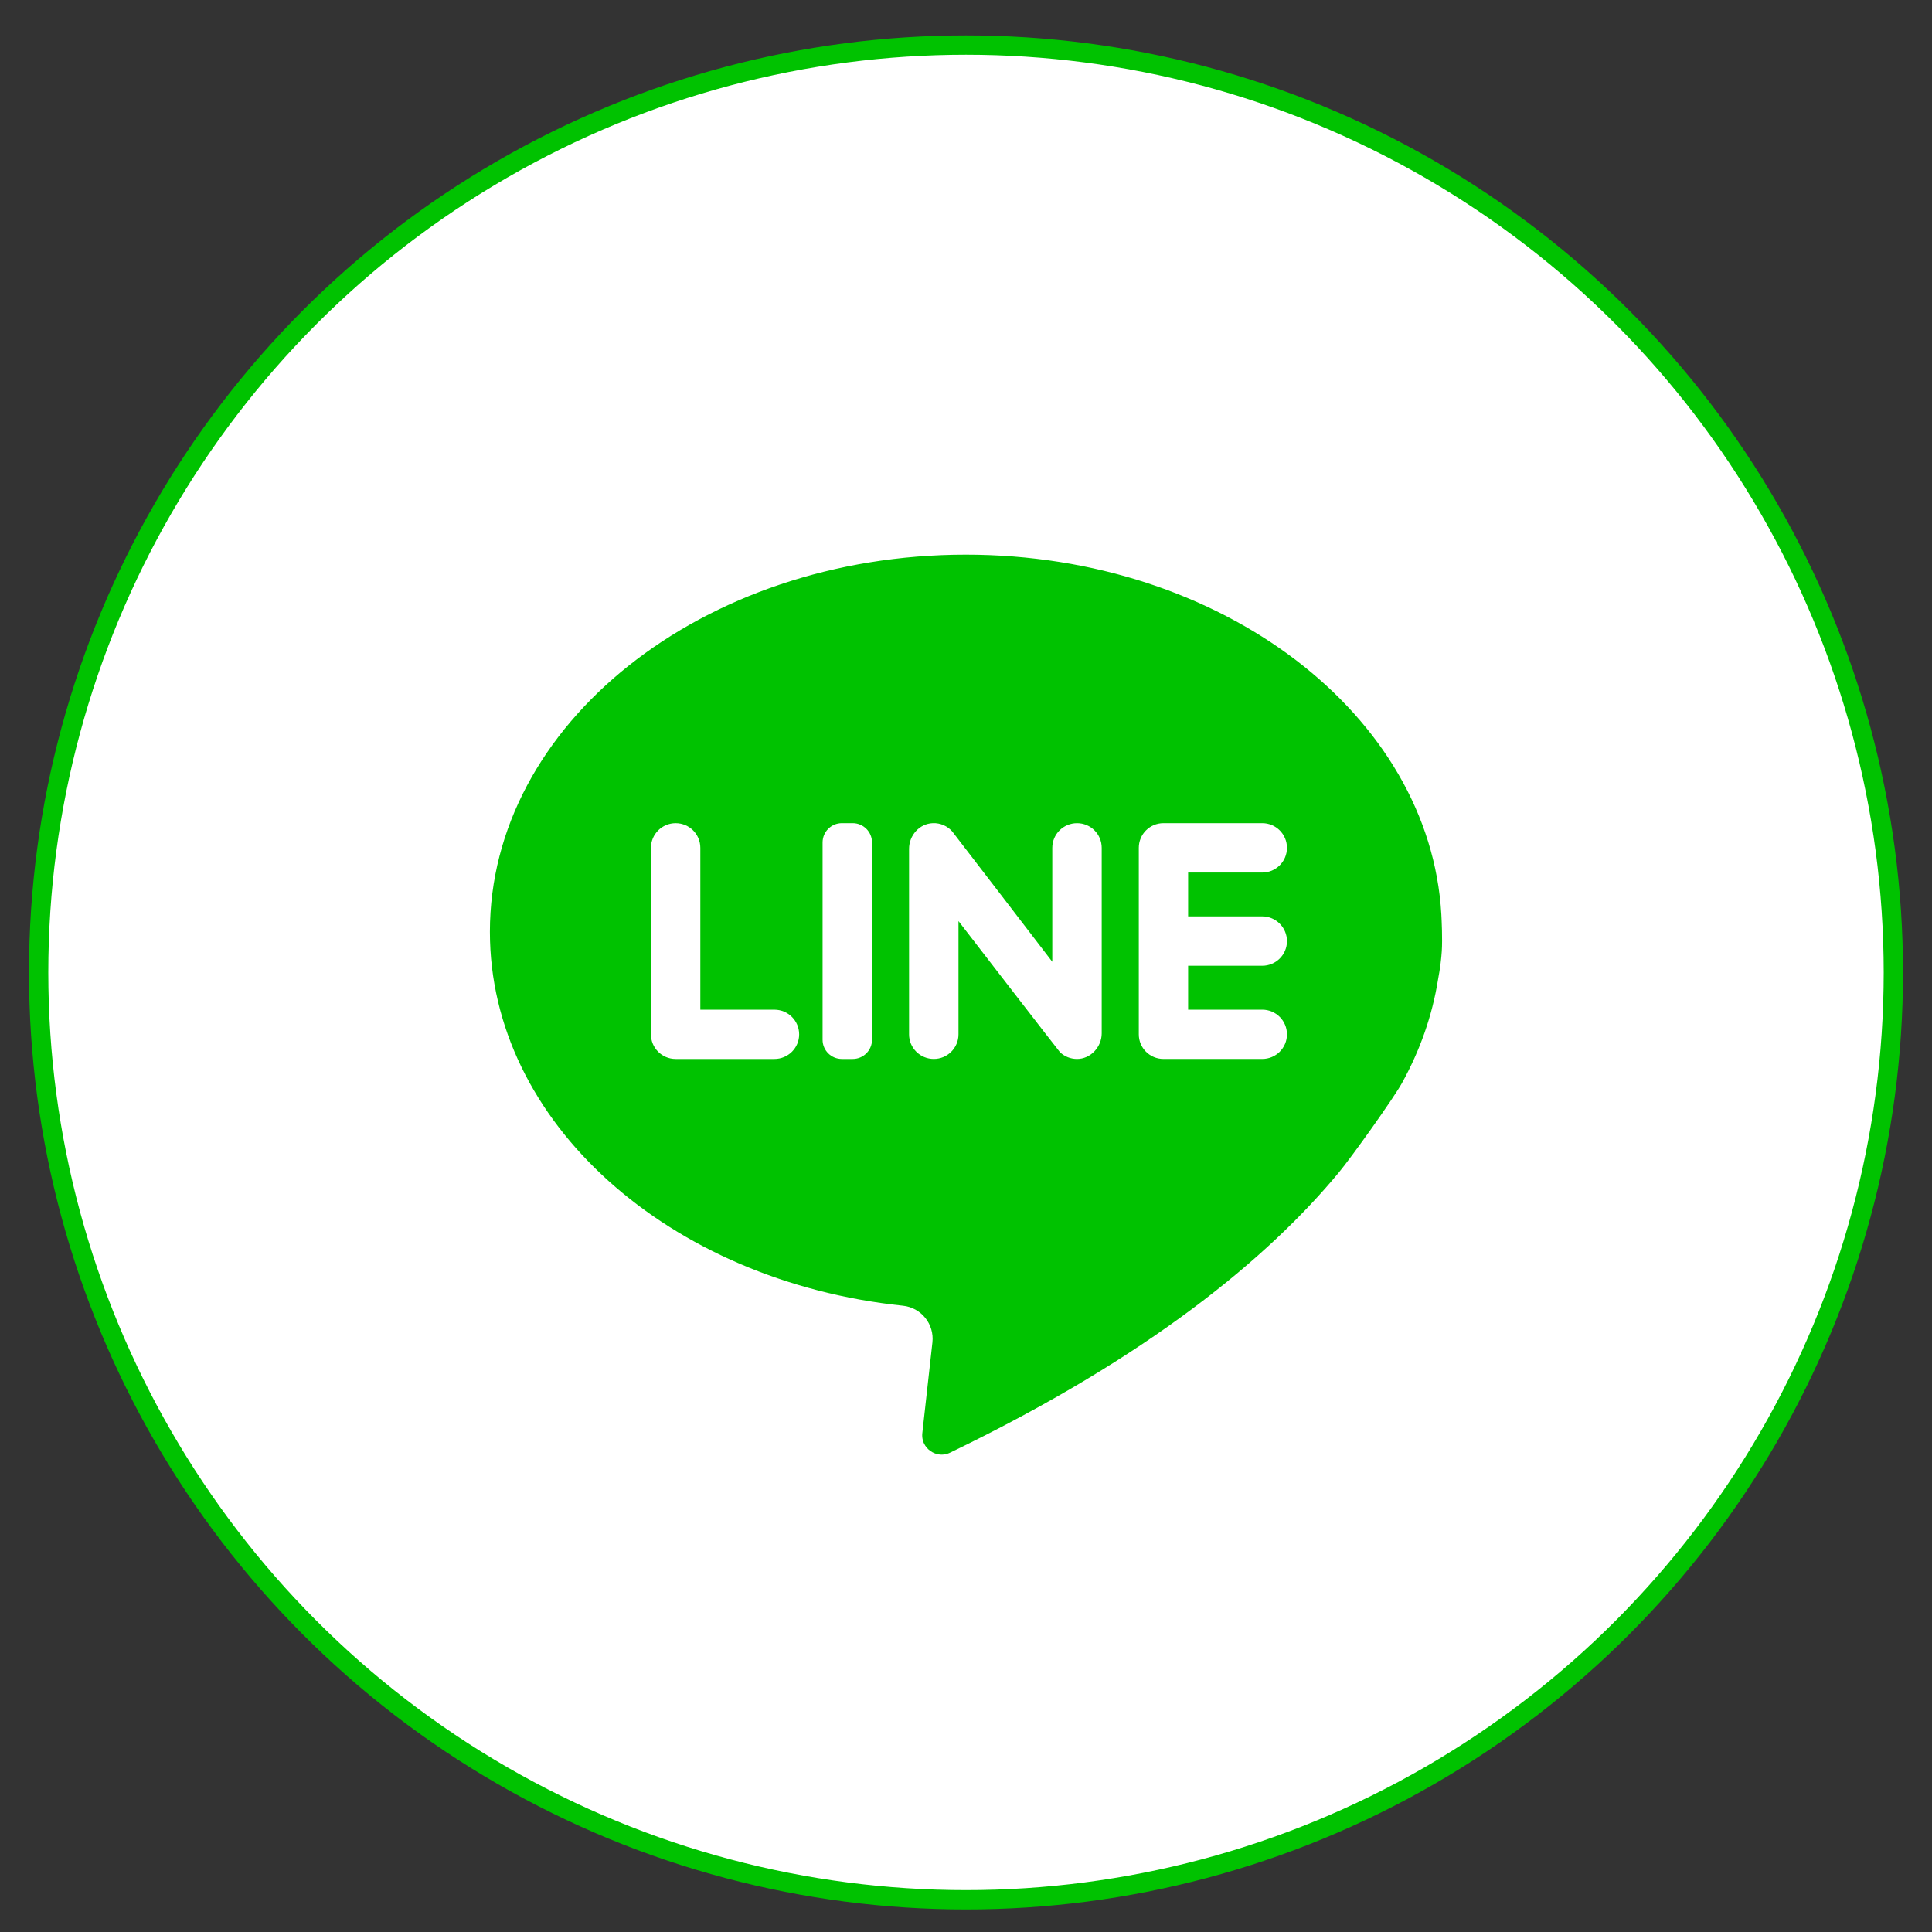 <?xml version="1.0" encoding="utf-8"?>
<!-- Generator: Adobe Illustrator 16.0.0, SVG Export Plug-In . SVG Version: 6.00 Build 0)  -->
<!DOCTYPE svg PUBLIC "-//W3C//DTD SVG 1.1//EN" "http://www.w3.org/Graphics/SVG/1.1/DTD/svg11.dtd">
<svg version="1.1" xmlns="http://www.w3.org/2000/svg" xmlns:xlink="http://www.w3.org/1999/xlink" x="0px" y="0px" width="100px"
	 height="100px" viewBox="0 0 100 100" enable-background="new 0 0 100 100" xml:space="preserve">
<rect x="0" y="0" width="100" height="100" fill="#333333" stroke="none"/>
<g id="圖層_1">
	<g>
		<circle fill="#FFFFFF" stroke="#00C200" stroke-miterlimit="10" cx="50" cy="50.333" r="48"/>
		<g>
			<path fill="#00C200" stroke="#FFFFFF" stroke-width="0.714" stroke-miterlimit="10" d="M74.785,50.759
				c0.114-0.601,0.173-1.111,0.198-1.507c0.042-0.658-0.007-1.636-0.023-1.945c-0.606-10.549-11.554-18.955-24.967-18.955
				C36.191,28.352,25,37.251,25,48.229c0,10.093,9.455,18.43,21.7,19.71c0.75,0.079,1.29,0.754,1.207,1.505l-0.522,4.692
				c-0.117,1.065,0.985,1.84,1.95,1.373c10.349-4.991,16.534-10.131,20.229-14.583c0.671-0.807,2.863-3.877,3.31-4.688
				C73.823,54.524,74.476,52.688,74.785,50.759z"/>
			<path fill="#FFFFFF" d="M36.249,52.26v-8.375c0-0.708-0.571-1.277-1.278-1.277l0,0c-0.706,0-1.278,0.57-1.278,1.277v9.654
				c0,0.704,0.572,1.273,1.278,1.273h5.113c0.706,0,1.28-0.569,1.28-1.273l0,0c0-0.708-0.574-1.278-1.28-1.278H36.249z"/>
			<path fill="#FFFFFF" d="M44.135,54.812h-0.559c-0.552,0-0.999-0.443-0.999-0.994V43.606c0-0.552,0.447-0.999,0.999-0.999h0.559
				c0.552,0,1,0.447,1,0.999v10.211C45.135,54.368,44.687,54.812,44.135,54.812z"/>
			<path fill="#FFFFFF" d="M54.466,43.884v5.897c0,0-5.105-6.659-5.182-6.749c-0.244-0.272-0.604-0.442-1.002-0.425
				c-0.695,0.027-1.229,0.634-1.229,1.328v9.603c0,0.704,0.573,1.273,1.28,1.273l0,0c0.705,0,1.278-0.569,1.278-1.273v-5.863
				c0,0,5.184,6.719,5.257,6.791c0.229,0.213,0.532,0.343,0.867,0.346c0.71,0.008,1.289-0.618,1.289-1.325v-9.602
				c0-0.708-0.568-1.277-1.277-1.277l0,0C55.041,42.607,54.466,43.177,54.466,43.884z"/>
			<path fill="#FFFFFF" d="M66.613,43.884L66.613,43.884c0-0.708-0.574-1.277-1.279-1.277H60.22c-0.707,0-1.276,0.57-1.276,1.277
				v9.654c0,0.704,0.569,1.273,1.276,1.273h5.114c0.705,0,1.279-0.569,1.279-1.273l0,0c0-0.708-0.574-1.278-1.279-1.278h-3.837
				v-2.273h3.837c0.705,0,1.279-0.57,1.279-1.275l0,0c0-0.705-0.574-1.28-1.279-1.28h-3.837v-2.269h3.837
				C66.039,45.163,66.613,44.591,66.613,43.884z"/>
		</g>
	</g>
</g>
<g id="圖層_3" display="none">
	<g display="inline">
		<circle fill="#FFFFFF" stroke="#3B5998" stroke-miterlimit="10" cx="50" cy="50" r="48"/>
		<path fill="#3B5998" d="M59.194,49.959h-5.932v21.732h-8.988V49.959H40V42.32h4.275v-4.943c0-3.533,1.679-9.068,9.068-9.068
			L60,28.337v7.414h-4.832c-0.791,0-1.905,0.395-1.905,2.082v4.495h6.717L59.194,49.959z"/>
	</g>
</g>
<g id="圖層_2" display="none">
	<g display="inline">
		<circle fill="#FFFFFF" stroke="#757575" stroke-miterlimit="10" cx="50" cy="50" r="48"/>
		<g>
			<g>
				<g>
					<path fill="#757575" d="M56.929,34.073H34.464c-2.19,0-3.964,1.775-3.964,3.964v29.865c0,2.189,1.774,3.964,3.964,3.964h22.464
						c2.189,0,3.964-1.774,3.964-3.964V38.037C60.893,35.849,59.118,34.073,56.929,34.073z M58.25,67.902
						c0,0.729-0.592,1.321-1.321,1.321H34.464c-0.73,0-1.322-0.592-1.322-1.321V38.037c0-0.729,0.592-1.321,1.322-1.321h22.464
						c0.729,0,1.321,0.592,1.321,1.321V67.902z"/>
				</g>
			</g>
			<g>
				<g>
					<path fill="#757575" d="M63.535,27.466H39.75c-2.189,0-3.964,1.775-3.964,3.965c0,0.729,0.591,1.321,1.321,1.321
						c0.729,0,1.321-0.592,1.321-1.321c0-0.73,0.592-1.322,1.321-1.322h23.785c0.73,0,1.322,0.592,1.322,1.322v31.186
						c0,0.73-0.592,1.321-1.322,1.321c-0.729,0-1.321,0.592-1.321,1.322c0,0.729,0.592,1.32,1.321,1.32
						c2.19,0,3.965-1.774,3.965-3.964V31.431C67.5,29.241,65.726,27.466,63.535,27.466z"/>
				</g>
			</g>
		</g>
	</g>
</g>
</svg>
